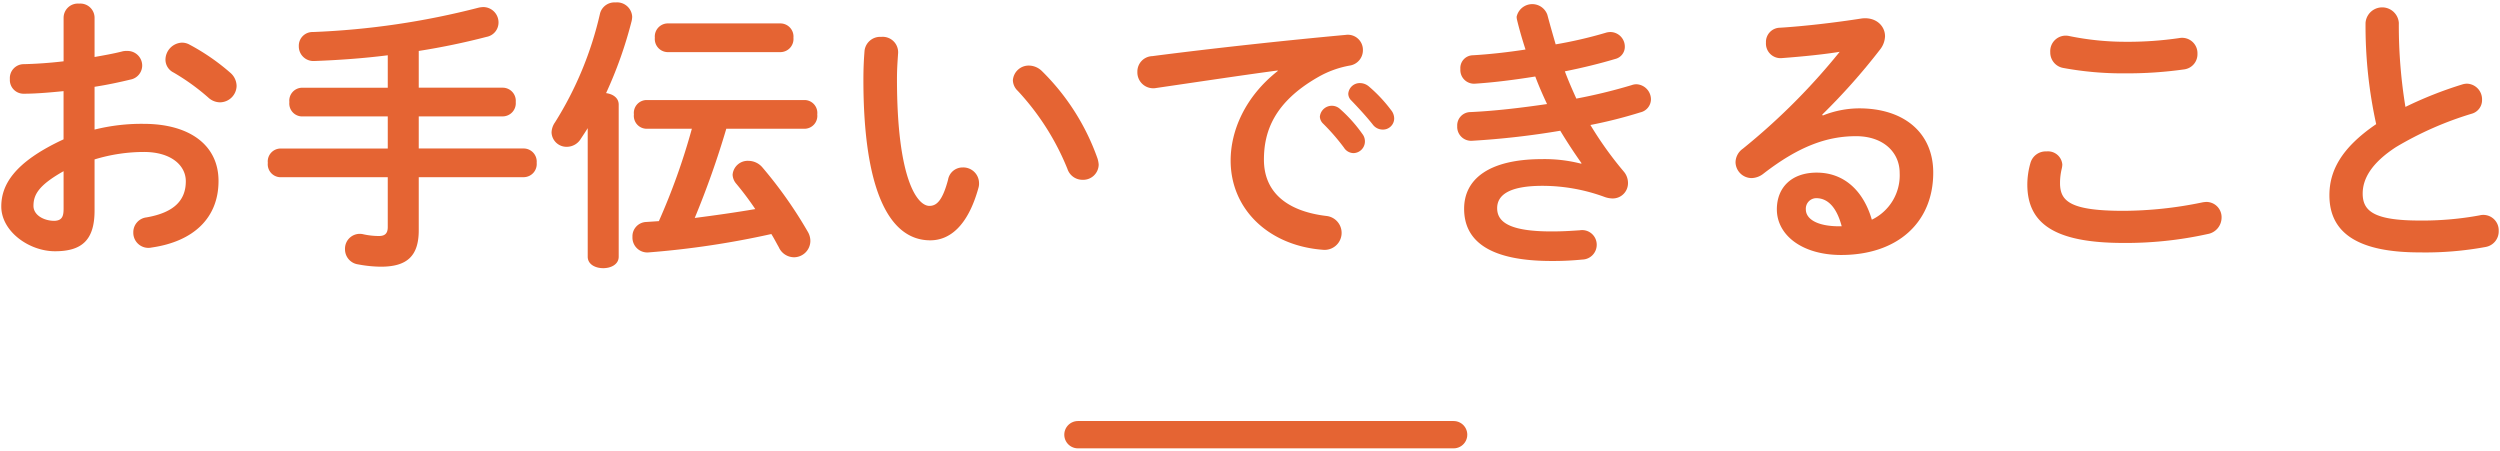 <svg id="デザイン" xmlns="http://www.w3.org/2000/svg" width="366" height="66" viewBox="0 0 366 66">
  <defs>
    <style>
      .cls-1 {
        fill: #e56433;
      }

      .cls-2 {
        fill: none;
        stroke: #e56433;
        stroke-linecap: round;
        stroke-miterlimit: 10;
        stroke-width: 4px;
      }
    </style>
  </defs>
  <g>
    <g>
      <path class="cls-1" d="M13.844,18.972a28.265,28.265,0,0,1,7.184-.841c6.721,0,10.964,3.109,10.964,8.36,0,5.419-3.655,8.863-9.788,9.746a2.212,2.212,0,0,1-2.688-2.227,2.181,2.181,0,0,1,1.932-2.184c4.116-.714,5.755-2.563,5.755-5.293,0-2.31-2.142-4.285-6.133-4.285a24.809,24.809,0,0,0-7.226,1.092v7.477c0,4.369-1.89,5.966-5.8,5.966-3.78,0-7.855-2.9-7.855-6.554,0-3.066,1.765-6.427,9.116-9.829V13.342c-2.1.211-4.117.379-5.8.379a2.006,2.006,0,0,1-2.059-2.143A2.036,2.036,0,0,1,3.511,9.394c1.68-.042,3.7-.168,5.8-.42V2.588A2.083,2.083,0,0,1,11.576.53a2.083,2.083,0,0,1,2.268,2.058V8.344c1.428-.252,2.815-.5,3.991-.8a2.326,2.326,0,0,1,.756-.084A2.144,2.144,0,0,1,20.818,9.6a2.106,2.106,0,0,1-1.765,2.058c-1.554.378-3.318.756-5.209,1.05Zm-4.536,6.09C5.653,27.121,4.9,28.507,4.9,30.145c0,1.345,1.512,2.185,3.066,2.185,1.219-.042,1.345-.8,1.345-1.849Zm24.364-14.45a2.6,2.6,0,0,1,.966,1.974A2.457,2.457,0,0,1,32.2,14.981a2.564,2.564,0,0,1-1.723-.714A32.224,32.224,0,0,0,25.4,10.612a2.1,2.1,0,0,1-1.176-1.89,2.524,2.524,0,0,1,2.395-2.479,2.286,2.286,0,0,1,1.134.294A31.585,31.585,0,0,1,33.672,10.612Z"/>
      <path class="cls-1" d="M61.305,12.838H73.656a1.924,1.924,0,0,1,1.848,2.1,1.924,1.924,0,0,1-1.848,2.1H61.305v4.7H76.722a1.924,1.924,0,0,1,1.848,2.1,1.924,1.924,0,0,1-1.848,2.1H61.305v7.771c0,3.781-1.722,5.335-5.545,5.335a18.806,18.806,0,0,1-3.318-.336,2.221,2.221,0,0,1-1.933-2.226A2.167,2.167,0,0,1,53.2,34.3a10.719,10.719,0,0,0,2.268.252c.841,0,1.3-.336,1.3-1.3V25.945H41.016a1.893,1.893,0,0,1-1.807-2.1,1.892,1.892,0,0,1,1.807-2.1H56.769v-4.7h-12.6a1.892,1.892,0,0,1-1.807-2.1,1.893,1.893,0,0,1,1.807-2.1h12.6V8.092c-3.655.462-7.31.714-10.754.84a2.14,2.14,0,0,1-2.269-2.185,2,2,0,0,1,2.059-2.058,114.607,114.607,0,0,0,24.28-3.571,4.188,4.188,0,0,1,.672-.084A2.247,2.247,0,0,1,72.983,3.3a2.135,2.135,0,0,1-1.764,2.1c-3.066.8-6.427,1.512-9.914,2.058Z"/>
      <path class="cls-1" d="M86.041,18.761c-.337.547-.673,1.05-1.009,1.555a2.392,2.392,0,0,1-2.058,1.176,2.187,2.187,0,0,1-2.226-2.1,2.7,2.7,0,0,1,.5-1.471,51.226,51.226,0,0,0,6.6-15.963,2.179,2.179,0,0,1,2.268-1.6,2.215,2.215,0,0,1,2.436,2.1,3.242,3.242,0,0,1-.084.631,61.074,61.074,0,0,1-3.738,10.544c.966.126,1.848.672,1.848,1.68V37.581c0,1.134-1.134,1.68-2.268,1.68s-2.268-.546-2.268-1.68Zm20.289.085a130.139,130.139,0,0,1-4.621,13.064c2.94-.378,5.923-.8,8.864-1.3a44.814,44.814,0,0,0-2.773-3.7,2.143,2.143,0,0,1-.546-1.344,2.215,2.215,0,0,1,2.352-2.017,2.7,2.7,0,0,1,2.017.967,63.575,63.575,0,0,1,6.637,9.409,2.662,2.662,0,0,1,.378,1.386,2.411,2.411,0,0,1-2.394,2.353,2.462,2.462,0,0,1-2.227-1.471c-.336-.588-.672-1.259-1.092-1.932a128.612,128.612,0,0,1-17.937,2.689,2.176,2.176,0,0,1-2.395-2.269A2.092,2.092,0,0,1,94.568,32.5l1.89-.126a95.877,95.877,0,0,0,4.831-13.526H94.568a1.887,1.887,0,0,1-1.764-2.1,1.887,1.887,0,0,1,1.764-2.1h23.314a1.887,1.887,0,0,1,1.764,2.1,1.887,1.887,0,0,1-1.764,2.1ZM97.676,7.629a1.918,1.918,0,0,1-1.806-2.1,1.918,1.918,0,0,1,1.806-2.1h16.636a1.924,1.924,0,0,1,1.848,2.1,1.924,1.924,0,0,1-1.848,2.1Z"/>
      <path class="cls-1" d="M129.006,5.4a2.26,2.26,0,0,1,2.479,2.352c-.084,1.3-.168,2.311-.168,3.823,0,14.7,2.982,18.567,4.747,18.567,1.008,0,1.89-.672,2.73-3.822a2.156,2.156,0,0,1,2.143-1.806,2.311,2.311,0,0,1,2.394,2.268,2.081,2.081,0,0,1-.084.714c-1.554,5.629-4.243,7.687-7.057,7.687-6.091,0-9.788-7.519-9.788-23.482,0-1.932.084-3.192.168-4.285A2.3,2.3,0,0,1,129.006,5.4ZM160.68,23.214a4.008,4.008,0,0,1,.168.882,2.266,2.266,0,0,1-2.352,2.227,2.312,2.312,0,0,1-2.226-1.6A37.174,37.174,0,0,0,149,13.3a2.2,2.2,0,0,1-.714-1.554A2.324,2.324,0,0,1,150.682,9.6a2.774,2.774,0,0,1,1.849.8A33.662,33.662,0,0,1,160.68,23.214Z"/>
      <path class="cls-1" d="M187.054,10.318c-5.041.672-11.721,1.68-17.77,2.562a2.324,2.324,0,0,1-2.772-2.352,2.258,2.258,0,0,1,2.184-2.31c8.738-1.135,19.576-2.311,28.313-3.109a2.208,2.208,0,0,1,2.521,2.226A2.268,2.268,0,0,1,197.6,9.6a14.373,14.373,0,0,0-4.621,1.68c-6.554,3.739-7.94,8.108-7.94,12.1,0,4.663,3.235,7.52,9.116,8.234a2.489,2.489,0,1,1-.462,4.957c-7.94-.589-13.527-5.924-13.527-13.065,0-4.41,2.143-9.367,6.89-13.106Zm6.175,6.763a1.759,1.759,0,0,1,2.94-1.134,20.959,20.959,0,0,1,3.277,3.655,1.753,1.753,0,0,1,.378,1.134,1.713,1.713,0,0,1-1.68,1.68,1.684,1.684,0,0,1-1.387-.8,30.554,30.554,0,0,0-3.108-3.571A1.493,1.493,0,0,1,193.229,17.081Zm4.158-3.36a1.688,1.688,0,0,1,1.765-1.555,2.022,2.022,0,0,1,1.261.5,21.2,21.2,0,0,1,3.234,3.445,1.955,1.955,0,0,1,.462,1.26,1.642,1.642,0,0,1-1.681,1.6,1.828,1.828,0,0,1-1.47-.757c-.966-1.218-2.142-2.478-3.108-3.486A1.389,1.389,0,0,1,197.387,13.721Z"/>
      <path class="cls-1" d="M231.533,23.886c-.925-1.3-2.017-2.94-3.11-4.746a120.176,120.176,0,0,1-12.9,1.47,2.039,2.039,0,0,1-2.185-2.143,1.949,1.949,0,0,1,1.933-2.058c3.654-.168,7.476-.63,11.216-1.176-.631-1.344-1.219-2.689-1.723-4.033-3.108.5-6.175.882-8.821,1.05a2,2,0,0,1-2.143-2.142,1.864,1.864,0,0,1,1.807-2.016c2.267-.127,5-.421,7.728-.841-.462-1.428-.882-2.856-1.217-4.242a2.467,2.467,0,0,1-.084-.547,2.342,2.342,0,0,1,4.5-.294c.378,1.429.8,2.9,1.217,4.327a63.528,63.528,0,0,0,7.268-1.68,2.378,2.378,0,0,1,.756-.126,2.139,2.139,0,0,1,2.1,2.142,1.833,1.833,0,0,1-1.428,1.807c-2.1.63-4.62,1.26-7.351,1.806.5,1.344,1.092,2.688,1.68,3.991a79.409,79.409,0,0,0,8.107-1.975,2.089,2.089,0,0,1,.673-.126A2.223,2.223,0,0,1,241.7,14.56a1.988,1.988,0,0,1-1.554,1.891,68.345,68.345,0,0,1-7.31,1.848,52.572,52.572,0,0,0,4.874,6.805,2.586,2.586,0,0,1,.629,1.723,2.233,2.233,0,0,1-2.31,2.226,3.574,3.574,0,0,1-1.092-.21,26.44,26.44,0,0,0-9.116-1.638c-5.166,0-6.637,1.512-6.637,3.276,0,2.017,1.807,3.4,7.94,3.4,1.722,0,2.9-.084,4.158-.168a2.136,2.136,0,0,1,2.478,2.142,2.158,2.158,0,0,1-2.1,2.143,43.047,43.047,0,0,1-4.5.21c-8.864,0-12.813-2.773-12.813-7.646,0-4.326,3.612-7.267,11.426-7.267a21.521,21.521,0,0,1,5.714.672Z"/>
      <path class="cls-1" d="M266.853,16.913a14.516,14.516,0,0,1,5.335-1.05c6.553,0,10.838,3.571,10.838,9.409,0,7.352-5.293,12.057-13.484,12.057-5.755,0-9.41-2.941-9.41-6.68,0-3.15,2.1-5.377,5.839-5.377,4.032,0,6.847,2.689,8.066,6.89a7.2,7.2,0,0,0,4.074-6.848c0-2.982-2.353-5.377-6.385-5.377-4.243,0-8.359,1.471-13.526,5.461a2.908,2.908,0,0,1-1.765.673,2.368,2.368,0,0,1-2.352-2.311,2.468,2.468,0,0,1,1.05-1.974,94.553,94.553,0,0,0,14.2-14.2c-2.353.378-5.209.673-8.528.925a2.137,2.137,0,0,1-2.268-2.269,2.081,2.081,0,0,1,2.058-2.184c3.4-.21,7.856-.714,11.888-1.344,2.059-.295,3.486,1.008,3.486,2.6a3.335,3.335,0,0,1-.756,1.974,92.239,92.239,0,0,1-8.443,9.494Zm-.966,12.1a1.538,1.538,0,0,0-1.512,1.638c0,1.387,1.6,2.479,4.915,2.479h.335C268.912,30.439,267.651,29.011,265.887,29.011Z"/>
      <path class="cls-1" d="M296.8,27a11.439,11.439,0,0,1,.462-3.151,2.318,2.318,0,0,1,2.353-1.68,2.1,2.1,0,0,1,2.309,1.932,3.292,3.292,0,0,1-.084.589,8.964,8.964,0,0,0-.252,2.1c0,2.646,1.429,4.075,9.285,4.075a57.564,57.564,0,0,0,11.467-1.218,4.188,4.188,0,0,1,.672-.084,2.23,2.23,0,0,1,2.227,2.31,2.453,2.453,0,0,1-2.059,2.394,55.323,55.323,0,0,1-12.307,1.3C300.746,35.564,296.8,32.708,296.8,27ZM311.122,6.117a51.84,51.84,0,0,0,7.939-.546,2.251,2.251,0,0,1,2.647,2.31,2.23,2.23,0,0,1-1.891,2.269,59.224,59.224,0,0,1-8.653.588,47.669,47.669,0,0,1-9.158-.8,2.3,2.3,0,0,1-1.848-2.311,2.27,2.27,0,0,1,2.772-2.352A41,41,0,0,0,311.122,6.117Z"/>
      <path class="cls-1" d="M346.316,3.345a2.443,2.443,0,0,1,4.873,0,73.427,73.427,0,0,0,.967,12.308,57.473,57.473,0,0,1,8.275-3.277,2.378,2.378,0,0,1,.756-.126,2.288,2.288,0,0,1,2.185,2.352,2.066,2.066,0,0,1-1.555,2.059,49.545,49.545,0,0,0-11.048,4.873c-3.612,2.352-4.873,4.663-4.873,6.805,0,2.605,1.723,3.949,8.4,3.949a46.171,46.171,0,0,0,8.7-.756,2.253,2.253,0,0,1,2.814,2.268,2.314,2.314,0,0,1-1.891,2.352,48.493,48.493,0,0,1-9.662.8c-8.821,0-13.232-2.689-13.232-8.36,0-3.445,1.6-6.847,6.848-10.418A66.916,66.916,0,0,1,346.316,3.345Z"/>
    </g>
    <line class="cls-2" x1="157.81" y1="63.638" x2="212.81" y2="63.638"/>
  </g>
</svg>
